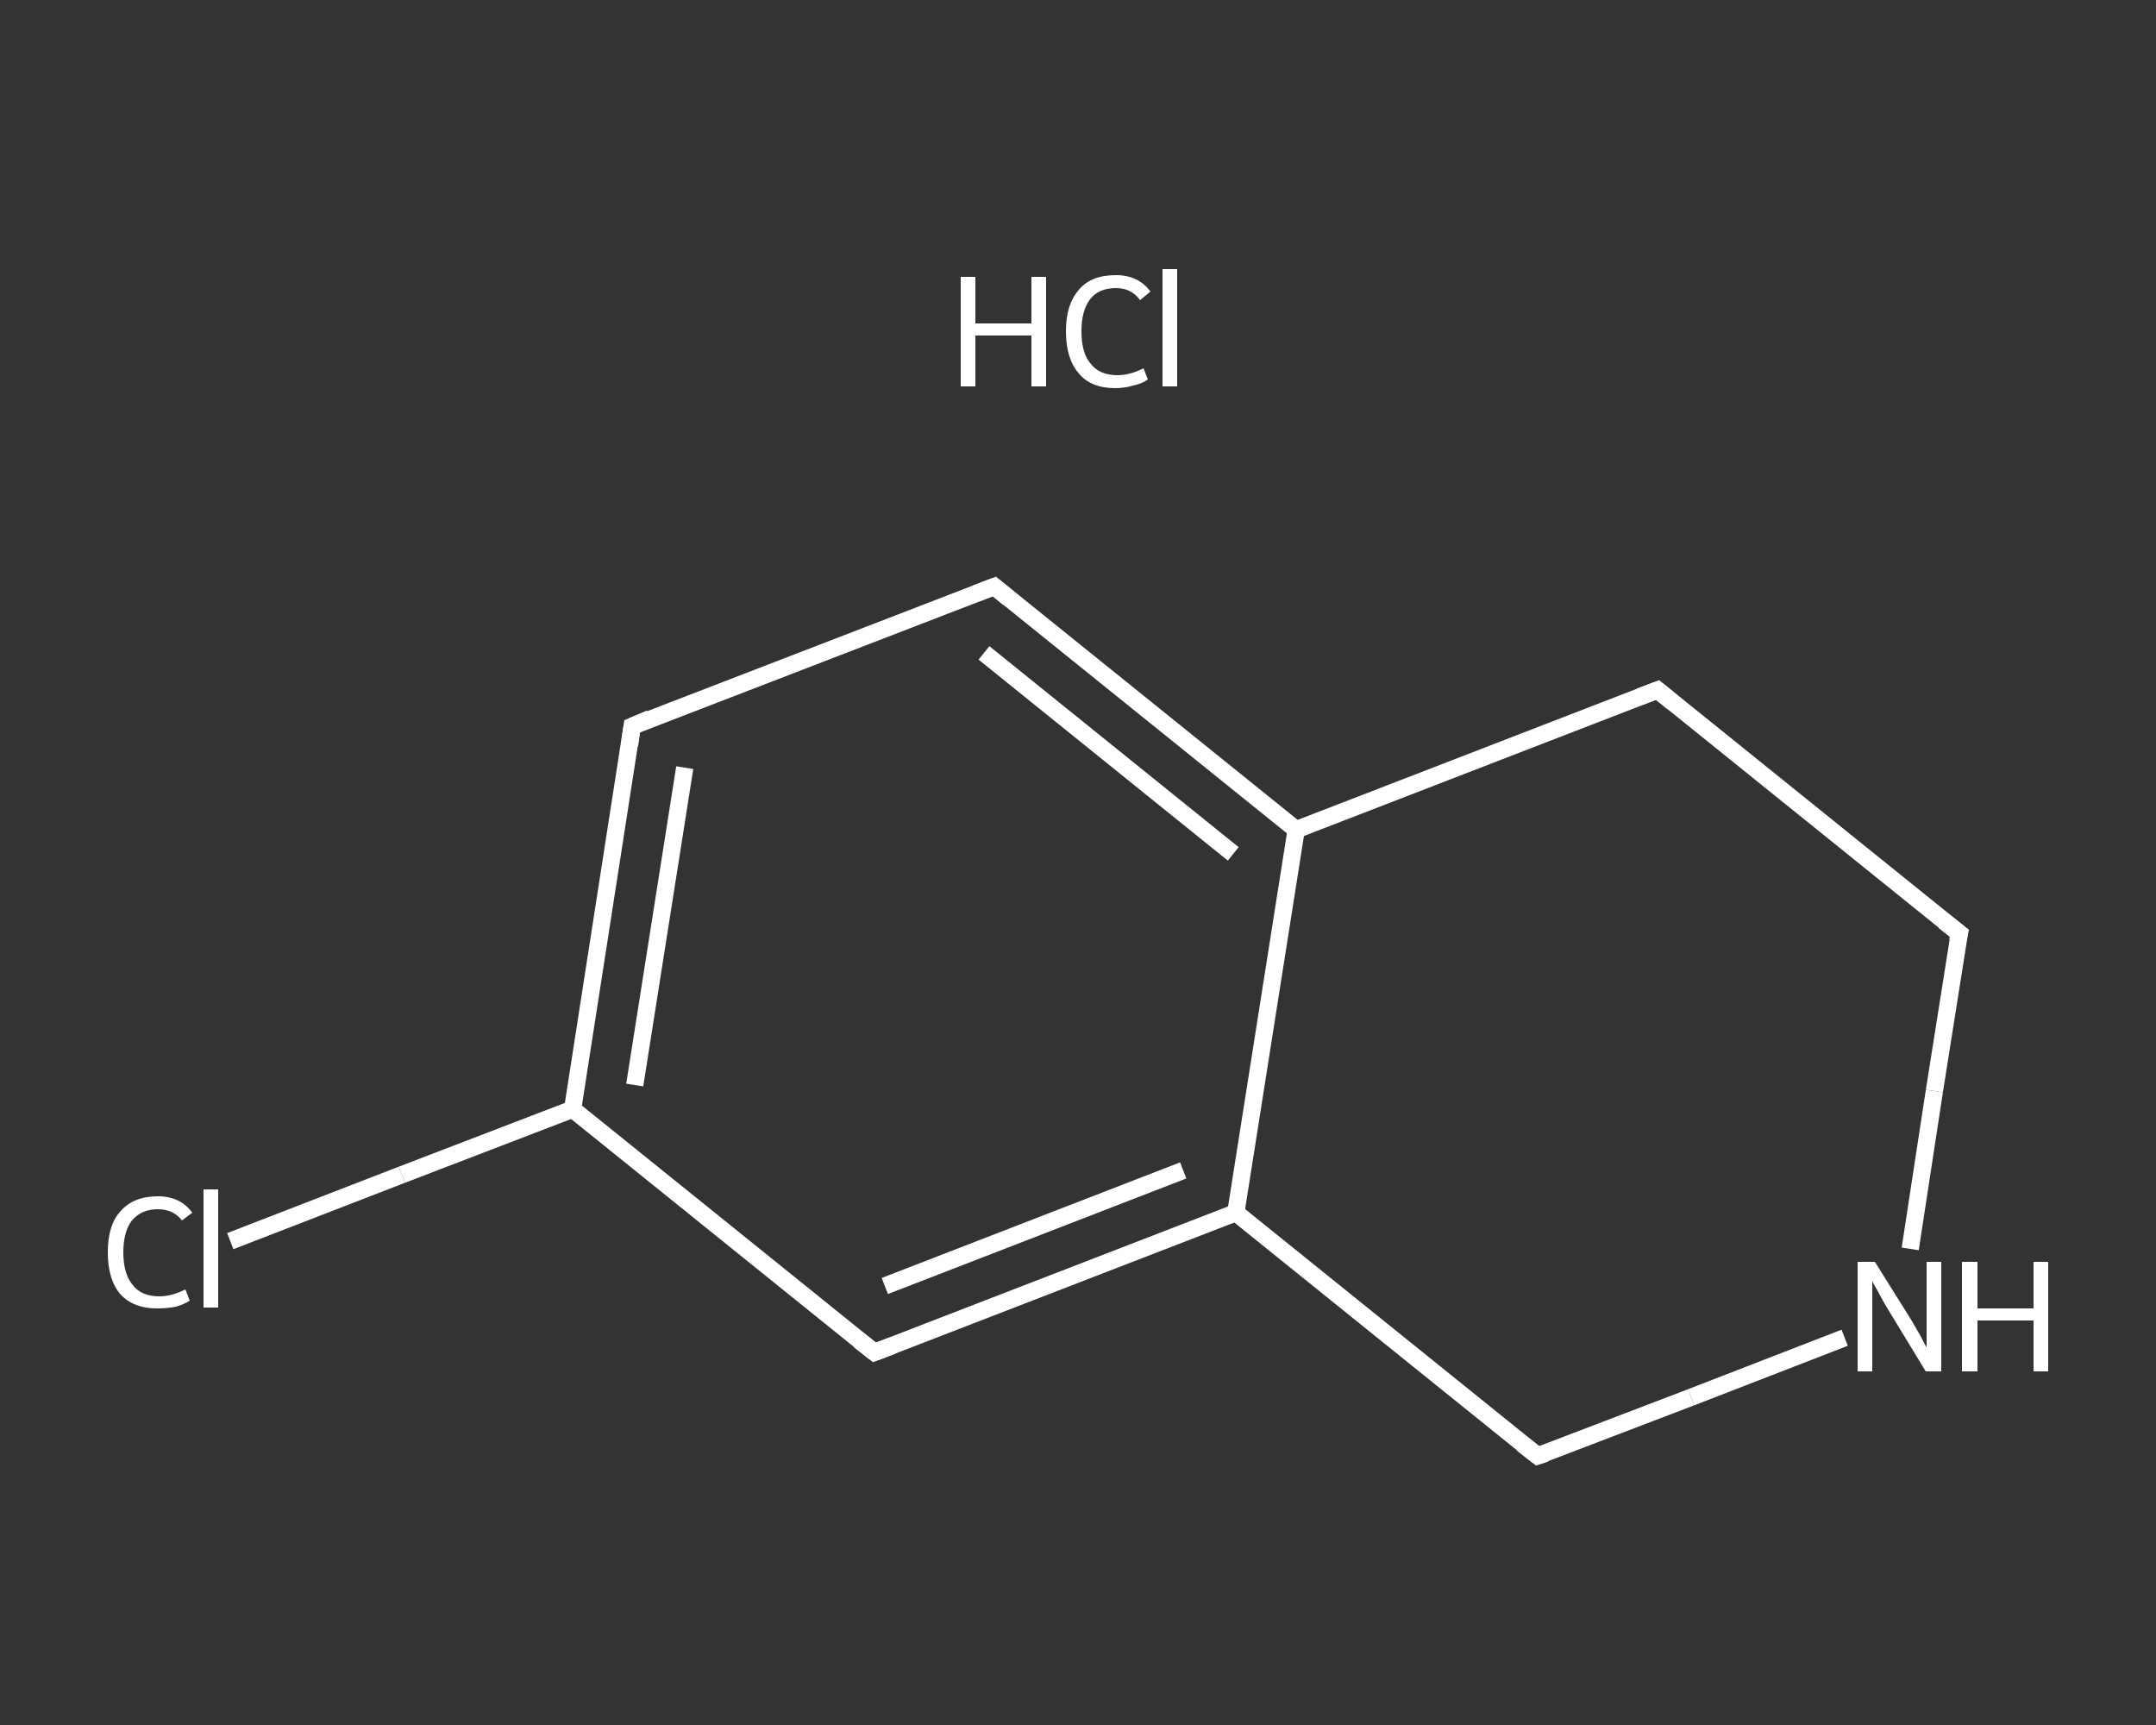 <?xml version='1.0' encoding='iso-8859-1'?>
<svg version='1.1' baseProfile='full'
              xmlns='http://www.w3.org/2000/svg'
                      xmlns:rdkit='http://www.rdkit.org/xml'
                      xmlns:xlink='http://www.w3.org/1999/xlink'
                  xml:space='preserve'
width='250px' height='200px' viewBox='0 0 250 200'>
<rect x="0" y="0" width="250" height="200" fill="#333333" stroke="none"/>
<!-- END OF HEADER -->
<rect style='opacity:1.0;fill:transparent;stroke:none' width='250.0' height='200.0' x='0.0' y='0.0'> </rect>
<path class='bond-0 atom-1 atom-2' d='M 26.7,143.9 L 46.6,136.2' style='fill:none;fill-rule:evenodd;stroke:#FFFFFF;stroke-width:2.0px;stroke-linecap:butt;stroke-linejoin:miter;stroke-opacity:1' />
<path class='bond-0 atom-1 atom-2' d='M 46.6,136.2 L 66.4,128.6' style='fill:none;fill-rule:evenodd;stroke:#FFFFFF;stroke-width:2.0px;stroke-linecap:butt;stroke-linejoin:miter;stroke-opacity:1' />
<path class='bond-1 atom-2 atom-3' d='M 66.4,128.6 L 73.3,84.2' style='fill:none;fill-rule:evenodd;stroke:#FFFFFF;stroke-width:2.0px;stroke-linecap:butt;stroke-linejoin:miter;stroke-opacity:1' />
<path class='bond-1 atom-2 atom-3' d='M 73.6,125.8 L 79.4,89.0' style='fill:none;fill-rule:evenodd;stroke:#FFFFFF;stroke-width:2.0px;stroke-linecap:butt;stroke-linejoin:miter;stroke-opacity:1' />
<path class='bond-2 atom-3 atom-4' d='M 73.3,84.2 L 115.3,68.0' style='fill:none;fill-rule:evenodd;stroke:#FFFFFF;stroke-width:2.0px;stroke-linecap:butt;stroke-linejoin:miter;stroke-opacity:1' />
<path class='bond-3 atom-4 atom-5' d='M 115.3,68.0 L 150.3,96.2' style='fill:none;fill-rule:evenodd;stroke:#FFFFFF;stroke-width:2.0px;stroke-linecap:butt;stroke-linejoin:miter;stroke-opacity:1' />
<path class='bond-3 atom-4 atom-5' d='M 114.1,75.7 L 143.0,99.0' style='fill:none;fill-rule:evenodd;stroke:#FFFFFF;stroke-width:2.0px;stroke-linecap:butt;stroke-linejoin:miter;stroke-opacity:1' />
<path class='bond-4 atom-5 atom-6' d='M 150.3,96.2 L 143.3,140.6' style='fill:none;fill-rule:evenodd;stroke:#FFFFFF;stroke-width:2.0px;stroke-linecap:butt;stroke-linejoin:miter;stroke-opacity:1' />
<path class='bond-5 atom-6 atom-7' d='M 143.3,140.6 L 101.4,156.8' style='fill:none;fill-rule:evenodd;stroke:#FFFFFF;stroke-width:2.0px;stroke-linecap:butt;stroke-linejoin:miter;stroke-opacity:1' />
<path class='bond-5 atom-6 atom-7' d='M 137.2,135.7 L 102.6,149.1' style='fill:none;fill-rule:evenodd;stroke:#FFFFFF;stroke-width:2.0px;stroke-linecap:butt;stroke-linejoin:miter;stroke-opacity:1' />
<path class='bond-6 atom-6 atom-8' d='M 143.3,140.6 L 178.3,168.8' style='fill:none;fill-rule:evenodd;stroke:#FFFFFF;stroke-width:2.0px;stroke-linecap:butt;stroke-linejoin:miter;stroke-opacity:1' />
<path class='bond-7 atom-8 atom-9' d='M 178.3,168.8 L 196.1,162.0' style='fill:none;fill-rule:evenodd;stroke:#FFFFFF;stroke-width:2.0px;stroke-linecap:butt;stroke-linejoin:miter;stroke-opacity:1' />
<path class='bond-7 atom-8 atom-9' d='M 196.1,162.0 L 213.9,155.1' style='fill:none;fill-rule:evenodd;stroke:#FFFFFF;stroke-width:2.0px;stroke-linecap:butt;stroke-linejoin:miter;stroke-opacity:1' />
<path class='bond-8 atom-9 atom-10' d='M 221.5,144.8 L 224.3,126.5' style='fill:none;fill-rule:evenodd;stroke:#FFFFFF;stroke-width:2.0px;stroke-linecap:butt;stroke-linejoin:miter;stroke-opacity:1' />
<path class='bond-8 atom-9 atom-10' d='M 224.3,126.5 L 227.2,108.2' style='fill:none;fill-rule:evenodd;stroke:#FFFFFF;stroke-width:2.0px;stroke-linecap:butt;stroke-linejoin:miter;stroke-opacity:1' />
<path class='bond-9 atom-10 atom-11' d='M 227.2,108.2 L 192.2,80.0' style='fill:none;fill-rule:evenodd;stroke:#FFFFFF;stroke-width:2.0px;stroke-linecap:butt;stroke-linejoin:miter;stroke-opacity:1' />
<path class='bond-10 atom-7 atom-2' d='M 101.4,156.8 L 66.4,128.6' style='fill:none;fill-rule:evenodd;stroke:#FFFFFF;stroke-width:2.0px;stroke-linecap:butt;stroke-linejoin:miter;stroke-opacity:1' />
<path class='bond-11 atom-11 atom-5' d='M 192.2,80.0 L 150.3,96.2' style='fill:none;fill-rule:evenodd;stroke:#FFFFFF;stroke-width:2.0px;stroke-linecap:butt;stroke-linejoin:miter;stroke-opacity:1' />
<path d='M 73.0,86.4 L 73.3,84.2 L 75.4,83.3' style='fill:none;stroke:#FFFFFF;stroke-width:2.0px;stroke-linecap:butt;stroke-linejoin:miter;stroke-opacity:1;' />
<path d='M 113.2,68.8 L 115.3,68.0 L 117.0,69.4' style='fill:none;stroke:#FFFFFF;stroke-width:2.0px;stroke-linecap:butt;stroke-linejoin:miter;stroke-opacity:1;' />
<path d='M 103.5,156.0 L 101.4,156.8 L 99.6,155.4' style='fill:none;stroke:#FFFFFF;stroke-width:2.0px;stroke-linecap:butt;stroke-linejoin:miter;stroke-opacity:1;' />
<path d='M 176.5,167.4 L 178.3,168.8 L 179.2,168.5' style='fill:none;stroke:#FFFFFF;stroke-width:2.0px;stroke-linecap:butt;stroke-linejoin:miter;stroke-opacity:1;' />
<path d='M 227.0,109.1 L 227.2,108.2 L 225.4,106.8' style='fill:none;stroke:#FFFFFF;stroke-width:2.0px;stroke-linecap:butt;stroke-linejoin:miter;stroke-opacity:1;' />
<path d='M 193.9,81.4 L 192.2,80.0 L 190.1,80.8' style='fill:none;stroke:#FFFFFF;stroke-width:2.0px;stroke-linecap:butt;stroke-linejoin:miter;stroke-opacity:1;' />
<path class='atom-0' d='M 111.4 32.1
L 113.1 32.1
L 113.1 37.5
L 119.6 37.5
L 119.6 32.1
L 121.3 32.1
L 121.3 44.8
L 119.6 44.8
L 119.6 38.9
L 113.1 38.9
L 113.1 44.8
L 111.4 44.8
L 111.4 32.1
' fill='#FFFFFF'/>
<path class='atom-0' d='M 123.6 38.4
Q 123.6 35.3, 125.1 33.6
Q 126.5 31.9, 129.4 31.9
Q 132.0 31.9, 133.4 33.8
L 132.2 34.8
Q 131.2 33.4, 129.4 33.4
Q 127.4 33.4, 126.4 34.7
Q 125.4 36.0, 125.4 38.4
Q 125.4 41.0, 126.5 42.2
Q 127.5 43.5, 129.6 43.5
Q 131.0 43.5, 132.6 42.7
L 133.1 44.0
Q 132.4 44.5, 131.4 44.7
Q 130.4 45.0, 129.3 45.0
Q 126.5 45.0, 125.1 43.3
Q 123.6 41.6, 123.6 38.4
' fill='#FFFFFF'/>
<path class='atom-0' d='M 134.8 31.2
L 136.5 31.2
L 136.5 44.8
L 134.8 44.8
L 134.8 31.2
' fill='#FFFFFF'/>
<path class='atom-1' d='M 12.5 145.2
Q 12.5 142.0, 14.0 140.4
Q 15.5 138.7, 18.3 138.7
Q 20.9 138.7, 22.3 140.6
L 21.1 141.5
Q 20.1 140.2, 18.3 140.2
Q 16.4 140.2, 15.3 141.5
Q 14.3 142.8, 14.3 145.2
Q 14.3 147.7, 15.4 149.0
Q 16.4 150.3, 18.5 150.3
Q 19.9 150.3, 21.5 149.5
L 22.0 150.8
Q 21.4 151.2, 20.4 151.5
Q 19.4 151.7, 18.2 151.7
Q 15.5 151.7, 14.0 150.1
Q 12.5 148.4, 12.5 145.2
' fill='#FFFFFF'/>
<path class='atom-1' d='M 23.6 137.9
L 25.3 137.9
L 25.3 151.6
L 23.6 151.6
L 23.6 137.9
' fill='#FFFFFF'/>
<path class='atom-9' d='M 217.4 146.3
L 221.6 153.0
Q 222.0 153.7, 222.7 154.9
Q 223.3 156.1, 223.4 156.2
L 223.4 146.3
L 225.1 146.3
L 225.1 159.0
L 223.3 159.0
L 218.8 151.6
Q 218.3 150.8, 217.8 149.8
Q 217.2 148.8, 217.1 148.5
L 217.1 159.0
L 215.4 159.0
L 215.4 146.3
L 217.4 146.3
' fill='#FFFFFF'/>
<path class='atom-9' d='M 227.5 146.3
L 229.3 146.3
L 229.3 151.7
L 235.8 151.7
L 235.8 146.3
L 237.5 146.3
L 237.5 159.0
L 235.8 159.0
L 235.8 153.1
L 229.3 153.1
L 229.3 159.0
L 227.5 159.0
L 227.5 146.3
' fill='#FFFFFF'/>
</svg>
